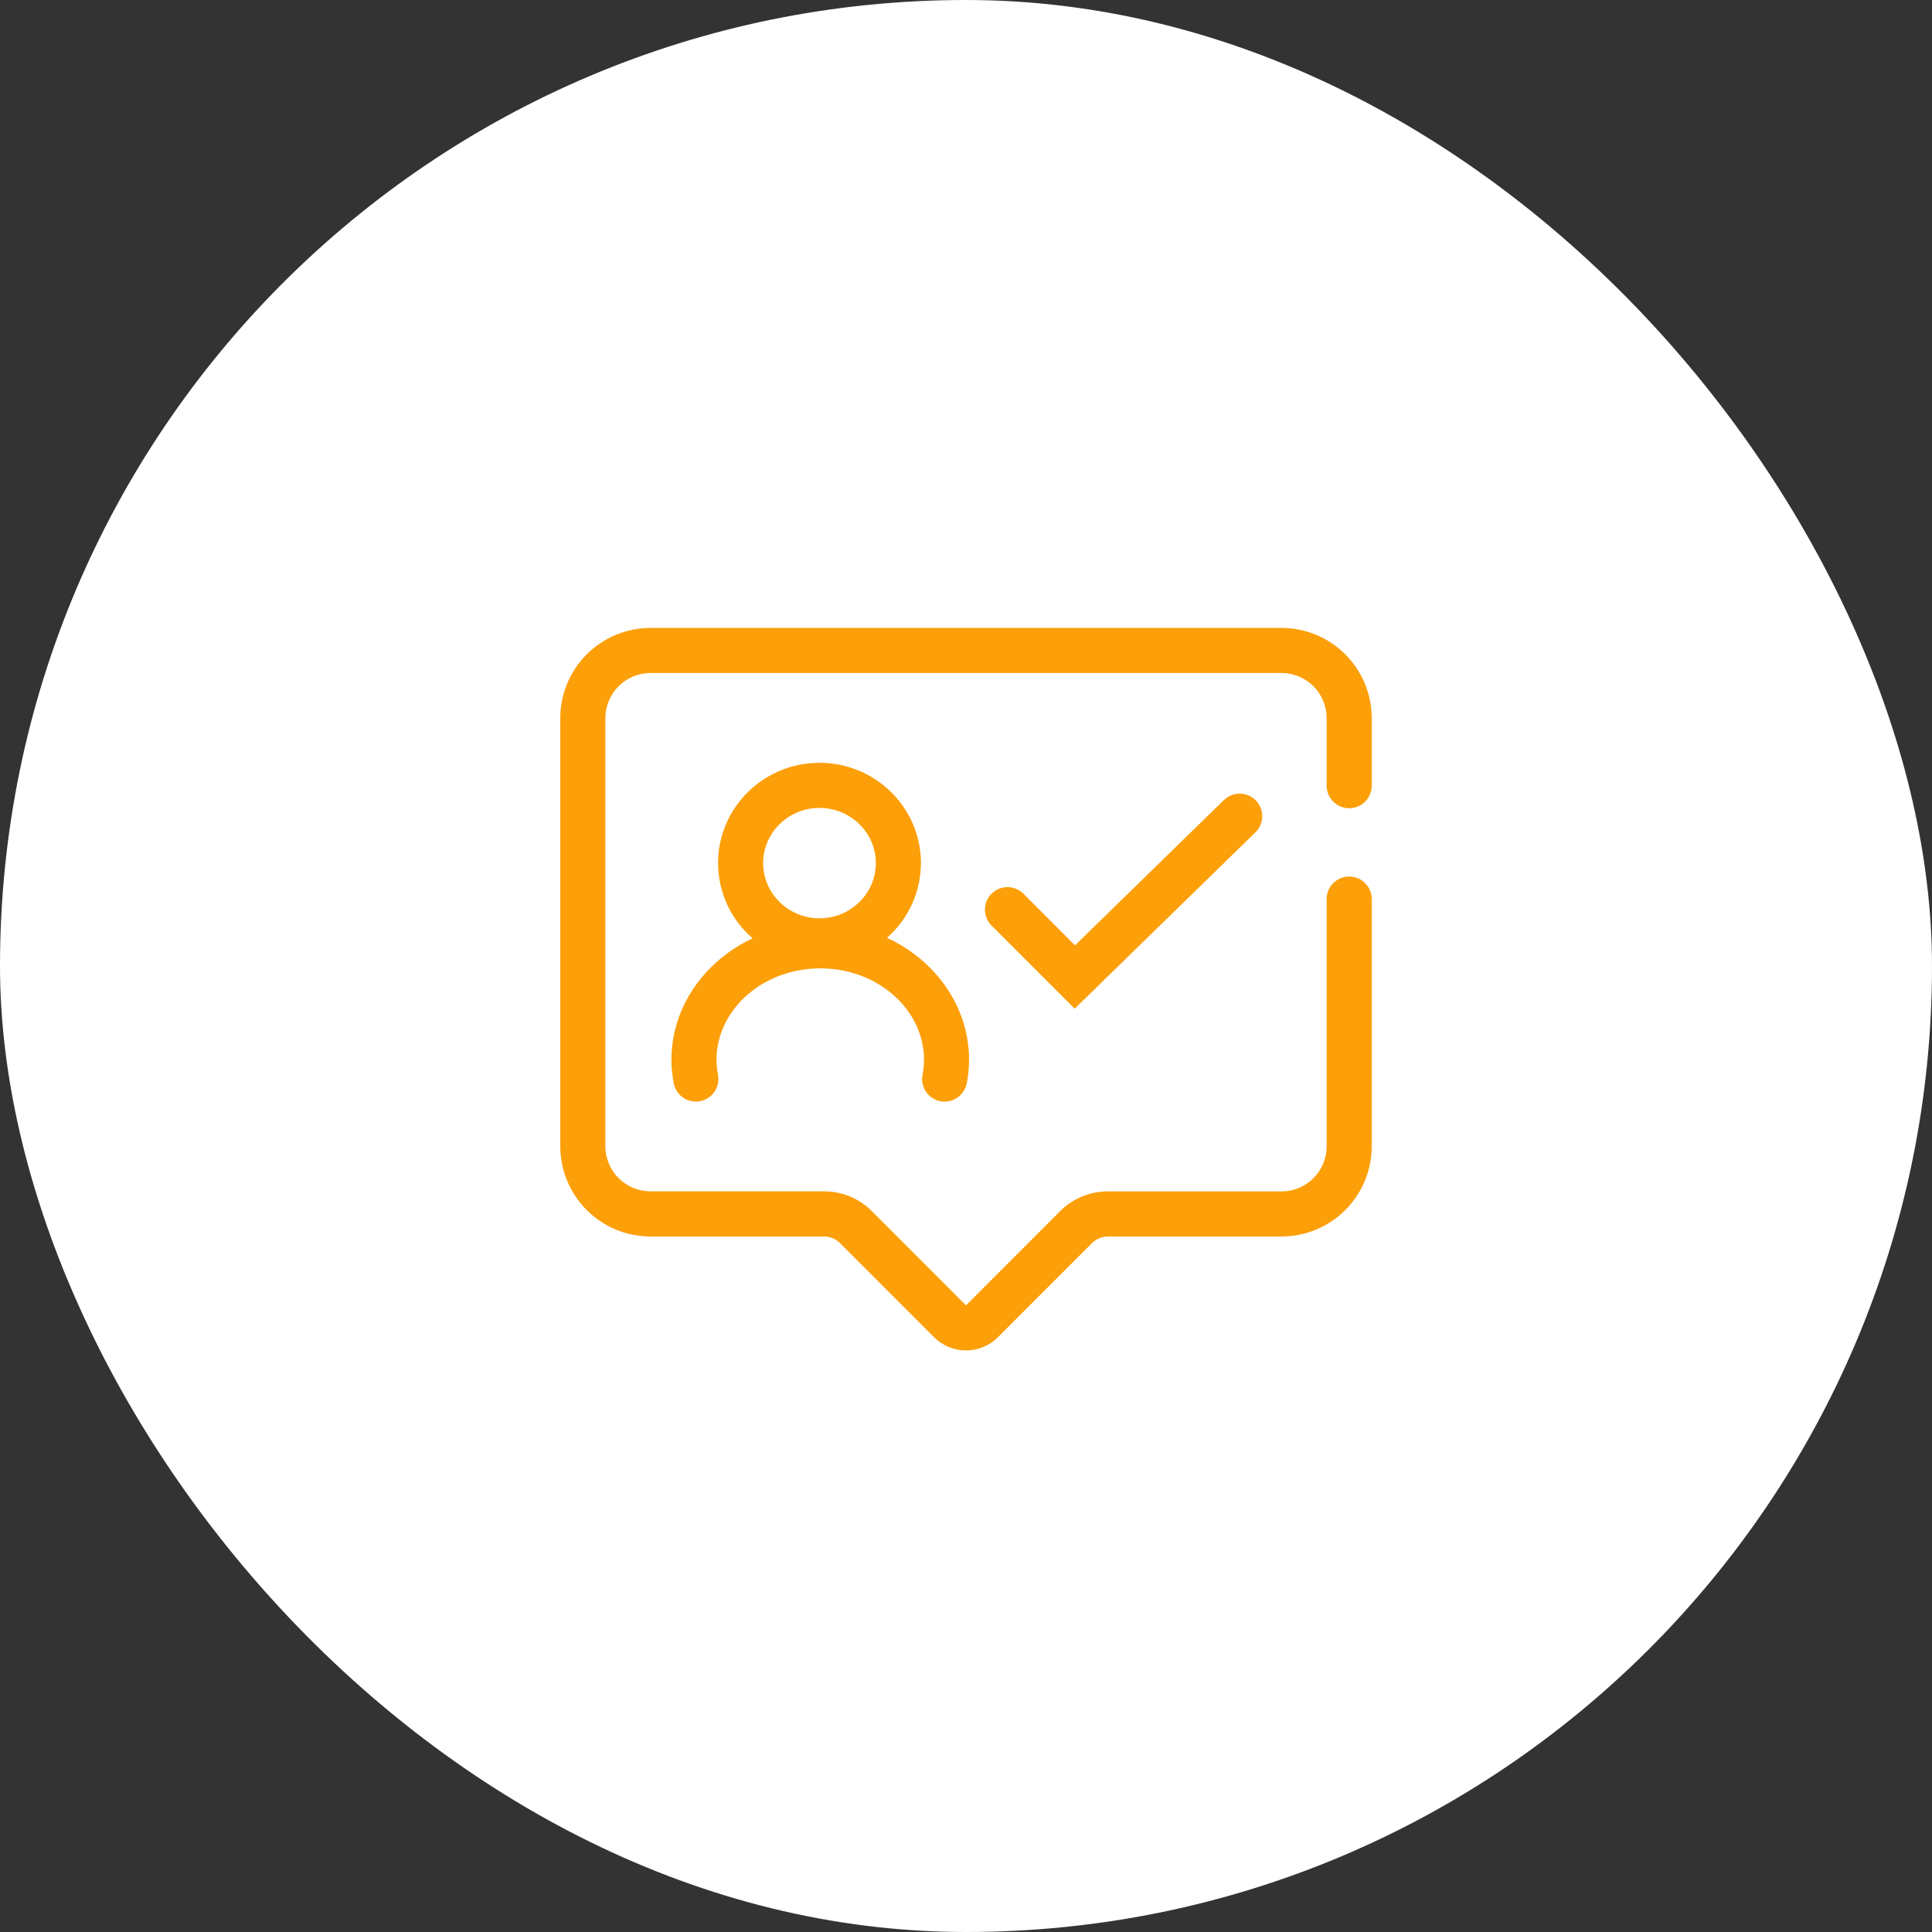 <svg xmlns="http://www.w3.org/2000/svg" width="100" height="100" viewBox="0 0 100 100" fill="none"><rect x="0" y="0" width="100" height="100" fill="#333333" stroke="none"/><rect y="0" width="100" height="100" rx="50" fill="white"></rect><path d="M48.68 57.001C48.984 57.055 49.297 56.988 49.552 56.813C49.807 56.638 49.982 56.37 50.041 56.066C50.117 55.67 50.157 55.267 50.159 54.863C50.159 52.103 48.427 49.706 45.91 48.54C46.462 48.057 46.904 47.462 47.207 46.795C47.51 46.128 47.666 45.404 47.667 44.671C47.667 41.809 45.312 39.482 42.417 39.482C39.522 39.482 37.167 41.809 37.167 44.671C37.168 45.41 37.328 46.141 37.636 46.813C37.944 47.485 38.393 48.083 38.953 48.567C36.463 49.74 34.753 52.122 34.753 54.865C34.755 55.267 34.795 55.668 34.87 56.063C34.92 56.331 35.062 56.573 35.271 56.747C35.48 56.922 35.744 57.017 36.016 57.018C36.088 57.019 36.159 57.012 36.229 56.998C36.379 56.971 36.523 56.913 36.652 56.83C36.78 56.747 36.891 56.639 36.978 56.513C37.065 56.386 37.127 56.244 37.158 56.094C37.191 55.944 37.193 55.79 37.165 55.639C37.115 55.384 37.089 55.125 37.086 54.865C37.086 52.249 39.492 50.122 42.458 50.122C45.423 50.122 47.828 52.249 47.828 54.865C47.825 55.125 47.799 55.383 47.749 55.638C47.721 55.788 47.722 55.943 47.753 56.093C47.785 56.243 47.845 56.386 47.932 56.512C48.018 56.639 48.129 56.747 48.257 56.831C48.386 56.915 48.529 56.972 48.68 57.001ZM42.417 41.819C44.025 41.819 45.334 43.101 45.334 44.675C45.334 46.249 44.022 47.532 42.417 47.532C40.812 47.532 39.5 46.248 39.5 44.673C39.5 43.098 40.812 41.817 42.417 41.817V41.819Z" fill="#FC9F09"></path><path d="M63.349 41.41L55.642 48.931L52.953 46.239C52.733 46.029 52.439 45.914 52.134 45.917C51.83 45.921 51.539 46.044 51.323 46.259C51.108 46.474 50.985 46.765 50.981 47.069C50.978 47.374 51.093 47.668 51.303 47.888L55.624 52.21L64.981 43.08C65.203 42.864 65.329 42.569 65.333 42.26C65.337 41.951 65.218 41.652 65.002 41.431C64.786 41.209 64.491 41.083 64.181 41.079C63.872 41.075 63.574 41.194 63.352 41.41H63.349Z" fill="#FC9F09"></path><path d="M69.834 41.835C70.143 41.834 70.44 41.711 70.659 41.492C70.877 41.273 71 40.977 71 40.667V37.167C70.999 35.93 70.507 34.744 69.632 33.869C68.757 32.994 67.571 32.502 66.334 32.501H33.667C32.43 32.502 31.244 32.994 30.369 33.869C29.494 34.744 29.001 35.93 29 37.167V59.335C29.001 60.572 29.494 61.758 30.369 62.633C31.244 63.507 32.43 63.999 33.667 64.001H42.651C42.804 64 42.956 64.03 43.098 64.089C43.24 64.148 43.369 64.234 43.477 64.343L48.349 69.216C48.566 69.432 48.824 69.604 49.107 69.722C49.39 69.839 49.694 69.899 50 69.899C50.306 69.899 50.61 69.839 50.893 69.722C51.176 69.604 51.434 69.432 51.651 69.216L56.523 64.343C56.742 64.125 57.039 64.002 57.348 64.001H66.334C67.571 63.999 68.757 63.507 69.632 62.632C70.507 61.758 70.999 60.572 71 59.335V46.501C70.991 46.197 70.864 45.91 70.646 45.699C70.428 45.487 70.137 45.369 69.834 45.369C69.53 45.369 69.239 45.487 69.021 45.699C68.803 45.91 68.676 46.197 68.667 46.501V59.335C68.666 59.953 68.42 60.546 67.983 60.983C67.545 61.421 66.953 61.667 66.334 61.667H57.348C56.889 61.666 56.433 61.755 56.009 61.93C55.584 62.105 55.198 62.363 54.874 62.688L50 67.566L45.126 62.688C44.802 62.362 44.416 62.104 43.991 61.928C43.566 61.752 43.111 61.662 42.651 61.663H33.667C33.048 61.663 32.455 61.417 32.018 60.979C31.581 60.542 31.335 59.949 31.334 59.33V37.167C31.335 36.549 31.581 35.956 32.018 35.519C32.455 35.081 33.048 34.835 33.667 34.835H66.334C66.953 34.835 67.545 35.081 67.983 35.519C68.42 35.956 68.666 36.549 68.667 37.167V40.667C68.667 40.977 68.79 41.274 69.009 41.493C69.228 41.712 69.525 41.835 69.834 41.835Z" fill="#FC9F09"></path></svg>
